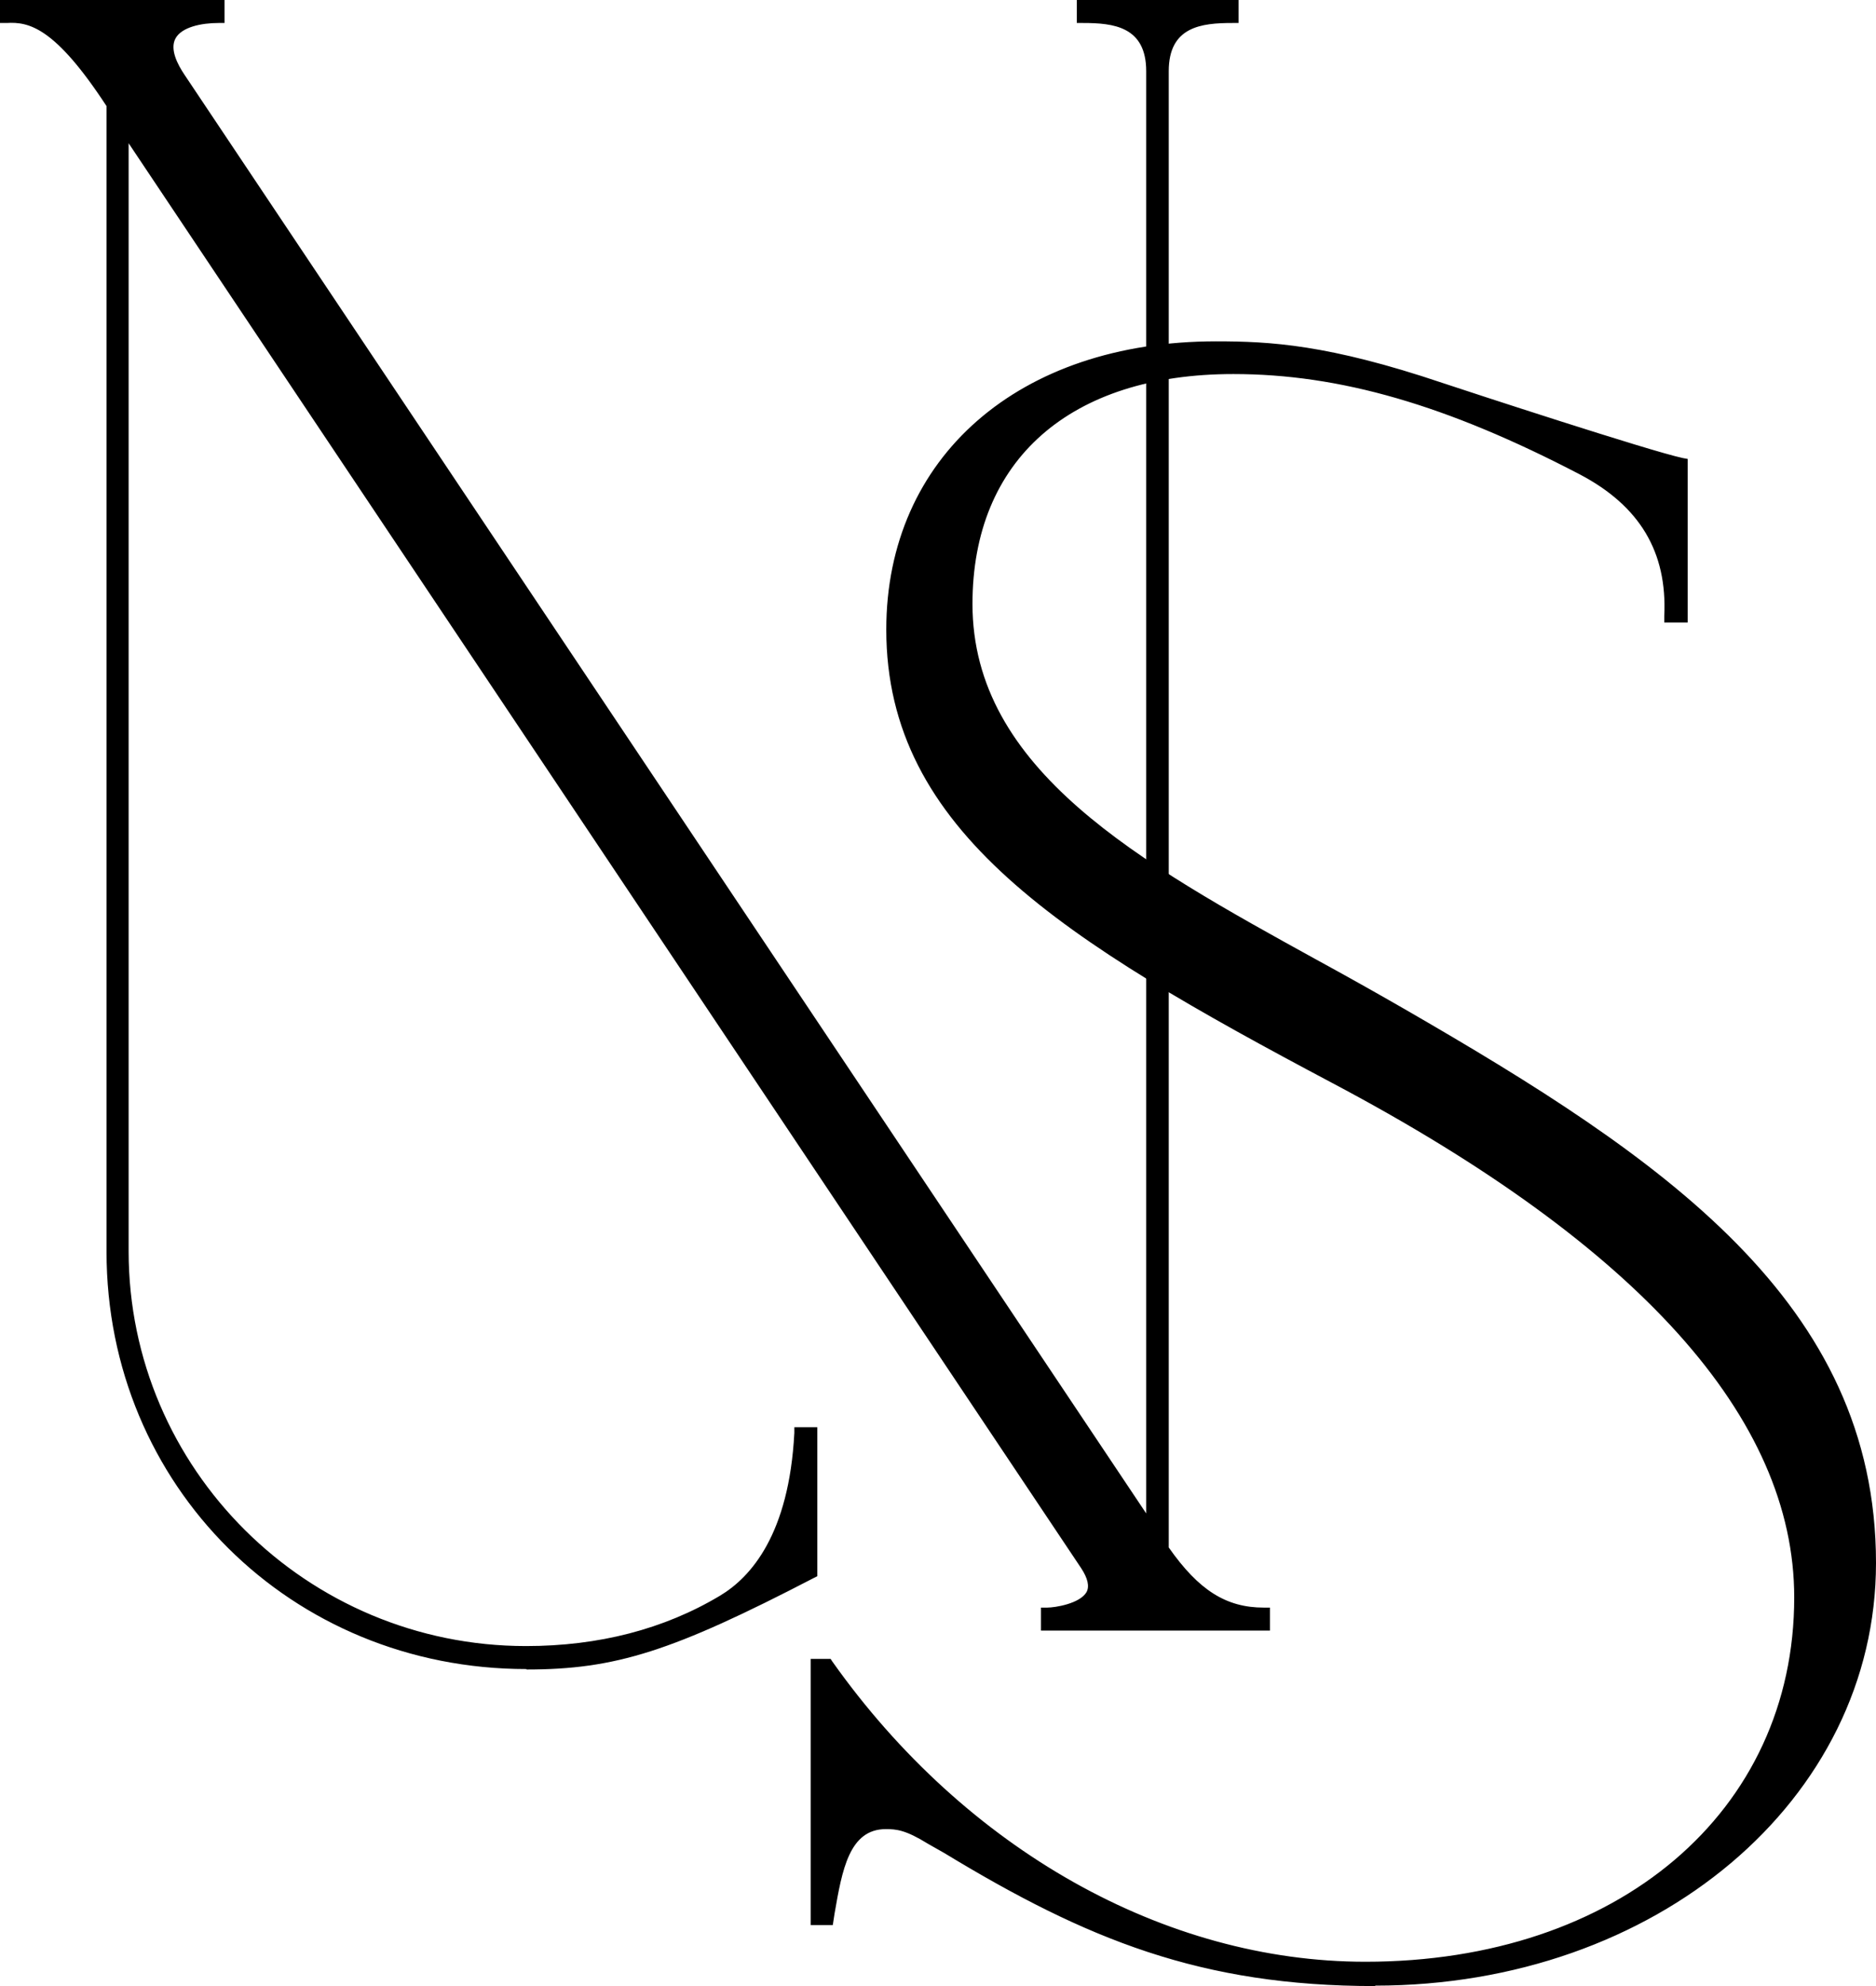 <?xml version="1.0" encoding="UTF-8"?>
<svg id="Layer_2" xmlns="http://www.w3.org/2000/svg" width="42.44" height="44.92" viewBox="0 0 42.44 44.92">
  <g id="Layer_2-2" data-name="Layer_2">
    <g id="Layer_1-2">
      <g>
        <path d="M2.55,28.3V2.36C1.4.59.76.34.14.38v-.24h4.8v.24c-.71,0-1.62.29-.88,1.4l22.01,32.91V1.61c0-1.23-1.05-1.23-1.57-1.23v-.24h3.38v.24c-.52,0-1.58,0-1.58,1.23v33.43c.77,1.11,1.46,1.46,2.29,1.46v.24h-4.9v-.24c.18,0,1.54-.13.88-1.11L2.77,2.78v25.52c0,5.1,4.17,9.07,9.13,9.07,1.58,0,3.1-.35,4.46-1.16.59-.35,1.62-1.28,1.75-3.79h.24v3.14c-3.28,1.7-4.51,2.05-6.44,2.05-5.03,0-9.36-3.92-9.36-9.3"/>
        <path d="M11.91,37.75c-5.33,0-9.5-4.15-9.5-9.44V2.4C1.24.61.65.49.15.52h-.15s0-.52,0-.52h5.08v.52h-.14c-.38,0-.83.09-.97.35-.13.24.04.58.21.83l21.75,32.53V1.61c0-1.01-.74-1.09-1.43-1.09h-.14v-.52h3.66v.52h-.14c-.7,0-1.44.08-1.44,1.09v33.39c.68.97,1.3,1.36,2.15,1.36h.14v.52h-5.18v-.52h.14c.18,0,.74-.09.89-.35.07-.13.03-.31-.12-.54L2.91,3.24v25.06c0,4.92,4.03,8.93,8.99,8.93,1.64,0,3.12-.38,4.39-1.14.7-.42,1.56-1.39,1.68-3.68v-.13h.52v3.37l-.08.04c-3.2,1.66-4.48,2.07-6.5,2.07ZM24.03,36.6h4.1c-.73-.13-1.33-.6-1.94-1.48l-.23-.35L3.94,1.86c-.3-.45-.38-.83-.22-1.12.15-.28.47-.4.76-.46H.63c.56.14,1.16.65,2.04,2l.02.04v.09l22,32.9c.21.32.26.6.14.83-.15.28-.52.41-.8.46ZM18.21,32.93c-.22,2.05-1.07,2.98-1.78,3.4-.06.04-.12.07-.18.1.56-.25,1.21-.57,1.96-.96v-2.54ZM25.12.28c.46.08.95.31,1.07,1.01.12-.69.61-.93,1.07-1.01h-2.14Z"/>
        <path d="M21.06,41.58c-.51-.31-.74-.35-1.02-.35-.99,0-1.14,1.14-1.32,2.17h-.24v-5.74h.24c2.81,3.97,7.25,6.85,12.17,6.85,5.74,0,9.84-3.46,9.84-8.38s-5.11-8.9-10.53-11.76c-5.68-3.01-10.01-5.5-10.01-10.13,0-3.74,2.86-6.38,7.32-6.38,1.23,0,2.54.08,5.08.93.42.14,4.67,1.53,5.45,1.7v3.45h-.24c.07-1.57-.67-2.64-1.99-3.33-2.58-1.35-5.16-2.29-7.91-2.29-3.8,0-6.04,2.06-6.04,5.34,0,4.44,5.06,6.53,9.84,9.29,5.69,3.28,10.6,6.49,10.6,12.41,0,5.44-5.15,9.42-11.19,9.42-3.85,0-6.39-.96-10.06-3.22"/>
        <path d="M31.11,44.92c-3.94,0-6.52-1.05-9.75-3.01l-.37-.21c-.5-.31-.71-.33-.95-.33-.83,0-.99.93-1.16,1.91l-.04.26h-.5v-6.02h.45l.04.06c3.01,4.25,7.52,6.79,12.06,6.79,5.71,0,9.7-3.39,9.7-8.24,0-4.06-3.52-7.97-10.46-11.64-6.09-3.23-10.08-5.69-10.08-10.25,0-3.9,3-6.52,7.46-6.52,1.22,0,2.54.07,5.12.94.6.2,4.69,1.54,5.44,1.7l.11.02v3.7h-.53v-.15c.07-1.45-.56-2.49-1.91-3.2-3.01-1.57-5.43-2.27-7.84-2.27-3.69,0-5.9,1.94-5.9,5.2,0,3.75,3.78,5.84,7.79,8.05.66.36,1.32.73,1.98,1.11,5.84,3.37,10.67,6.63,10.67,12.53,0,5.36-4.98,9.56-11.33,9.56ZM27.51,8c-4.29,0-7.18,2.51-7.18,6.24,0,4.41,3.93,6.83,9.94,10.01,7.04,3.71,10.6,7.71,10.6,11.88,0,4.78-3.72,8.18-9.15,8.5,5.9-.25,10.44-4.23,10.44-9.27,0-5.75-4.77-8.97-10.53-12.29-.66-.38-1.32-.75-1.98-1.11-4.08-2.26-7.93-4.39-7.93-8.3,0-3.38,2.37-5.48,6.18-5.48,2.47,0,4.93.71,7.97,2.31,1.17.61,1.85,1.5,2.02,2.64v-2.53c-1.02-.26-5.01-1.56-5.35-1.68-2.55-.85-3.84-.92-5.04-.92ZM20.71,41.18l.42.26c3.34,2.06,5.68,2.94,8.55,3.15-4.18-.41-8.23-2.88-11.02-6.79h-.03v5.36c.17-.99.38-2.07,1.42-2.07.23,0,.42.03.7.15l-.03-.06Z"/>
      </g>
    </g>
  </g>
</svg>
